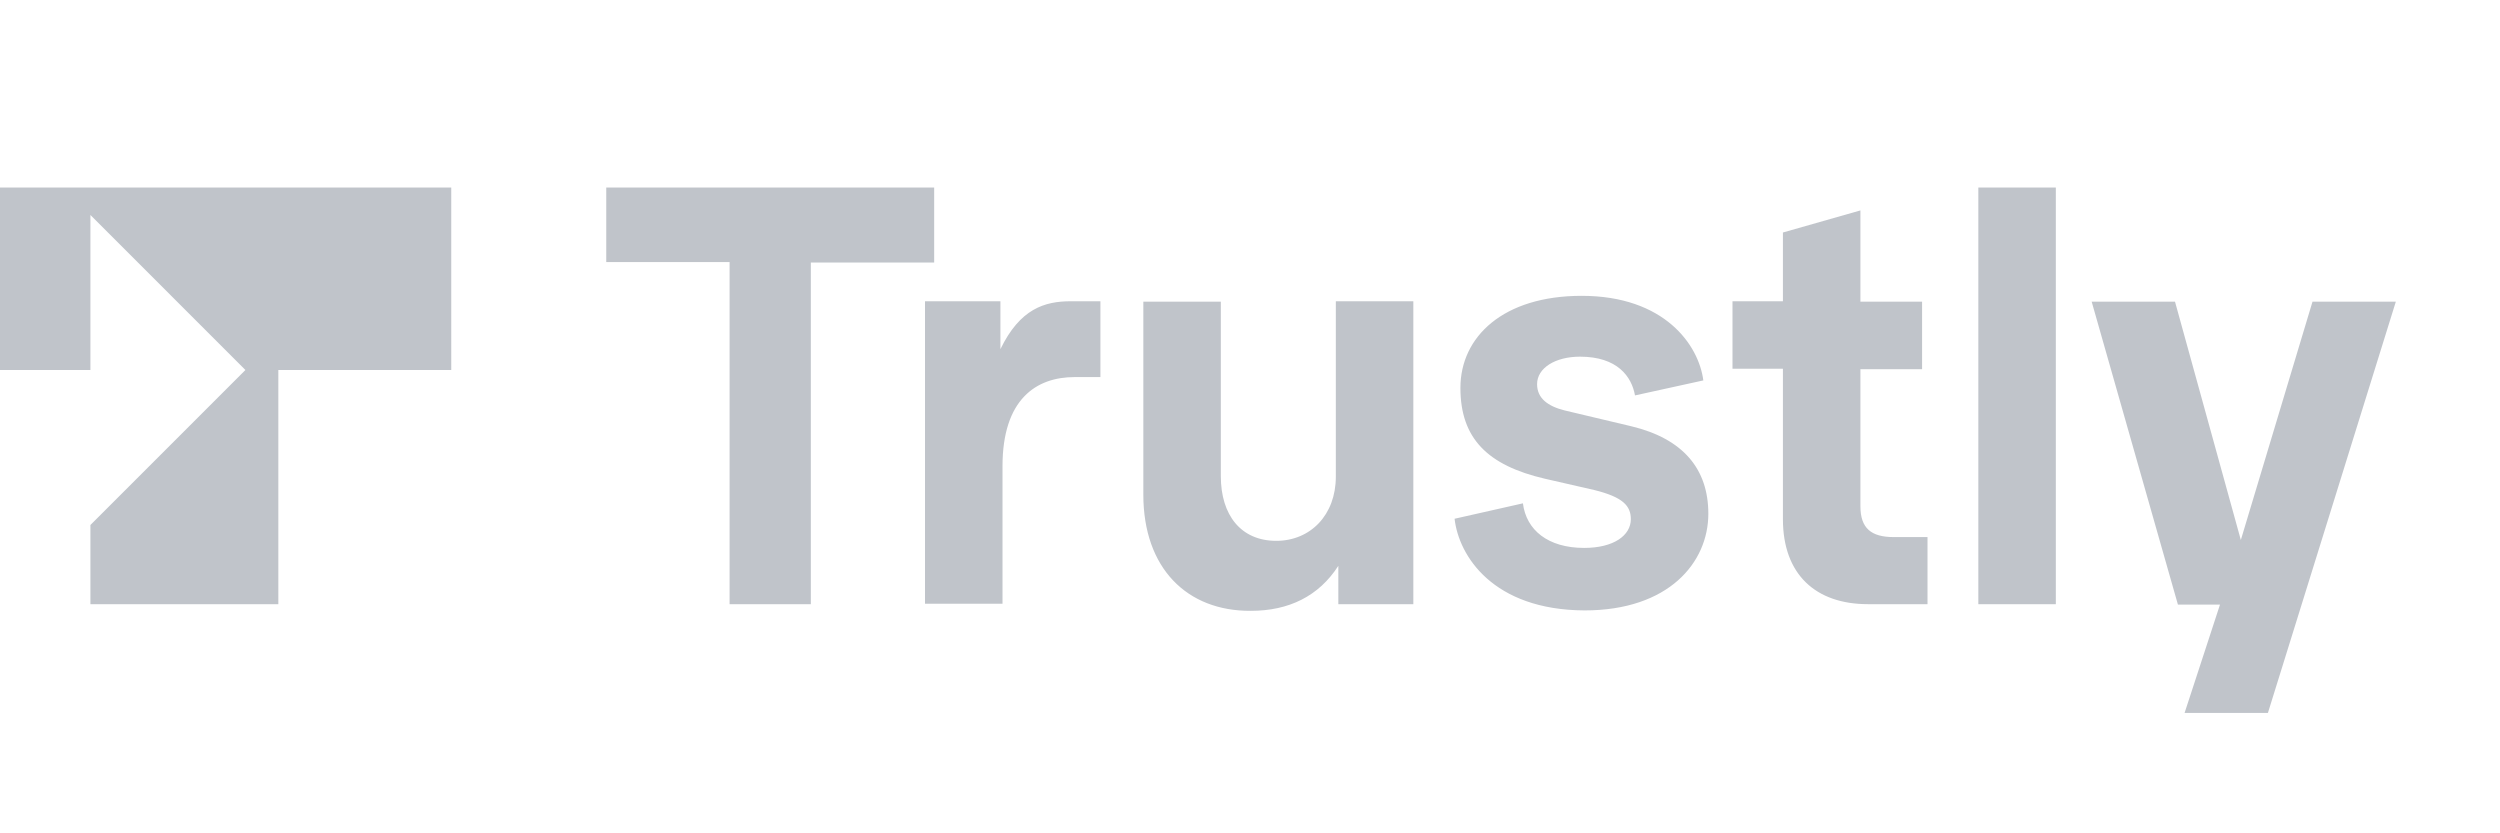 <svg xmlns:xlink="http://www.w3.org/1999/xlink" xmlns="http://www.w3.org/2000/svg" viewBox="100 30 600 200" width="600" height="200" fill="#C0C4CA"><path d="M275.1 175V92.9h-29.6V75h78.7v18h-29.6v82h-19.5zM322 175v-72.7h18.1v11.5c4.7-9.7 10.6-11.5 16.9-11.5h7.1v18.2h-6.2c-9.2 0-17.3 5.3-17.3 21.4v33H322zM374.4 148.7v-46.3H393v41.9c0 9.3 4.8 15.5 13.3 15.5 8.2 0 14.3-6.2 14.3-15.4v-42.1h18.6V175h-18v-9.2c-4.7 7.3-11.9 10.8-21 10.8-15.3.1-25.8-10.2-25.8-27.9zM449.1 154.5l16.4-3.7c.8 6.4 6 10.7 14.7 10.7 7.1 0 11.2-3 11.2-6.9 0-3.2-1.9-5.3-8.8-7l-11.8-2.7c-13.8-3.2-20.3-9.7-20.3-21.8 0-12.3 10.3-22.1 29.1-22.1 19.9 0 28.1 11.8 29.2 20.3l-16.4 3.6c-.8-4.5-4.2-9.3-13.2-9.3-5.9 0-10.3 2.7-10.3 6.6 0 3.4 2.6 5.3 6.6 6.3l16 3.8c12.5 3 18.5 10.3 18.5 21 0 11.7-9.5 23.2-29.7 23.2-22-.1-30.2-13.1-31.2-22zM548.3 175c-12.5 0-20.4-7.1-20.4-20.4v-36.1h-12.1v-16.2h12.1V85.8l18.6-5.3v21.9h14.8v16.2h-14.8v32.9c0 5.3 2.6 7.4 8 7.4h8.1V175h-14.3zM574.8 175V75h18.6v100h-18.6zM655 102.4h20l-30.7 98.7h-20l8.5-26h-10.1L602 102.4h20l15.8 57.2 17.2-57.2zM75 118.8h46.7V81.6l37.2 37.2-37.2 37.2v19h45.1v-56.2h41.5V75H75z" fill="#C0C4CA"></path></svg>